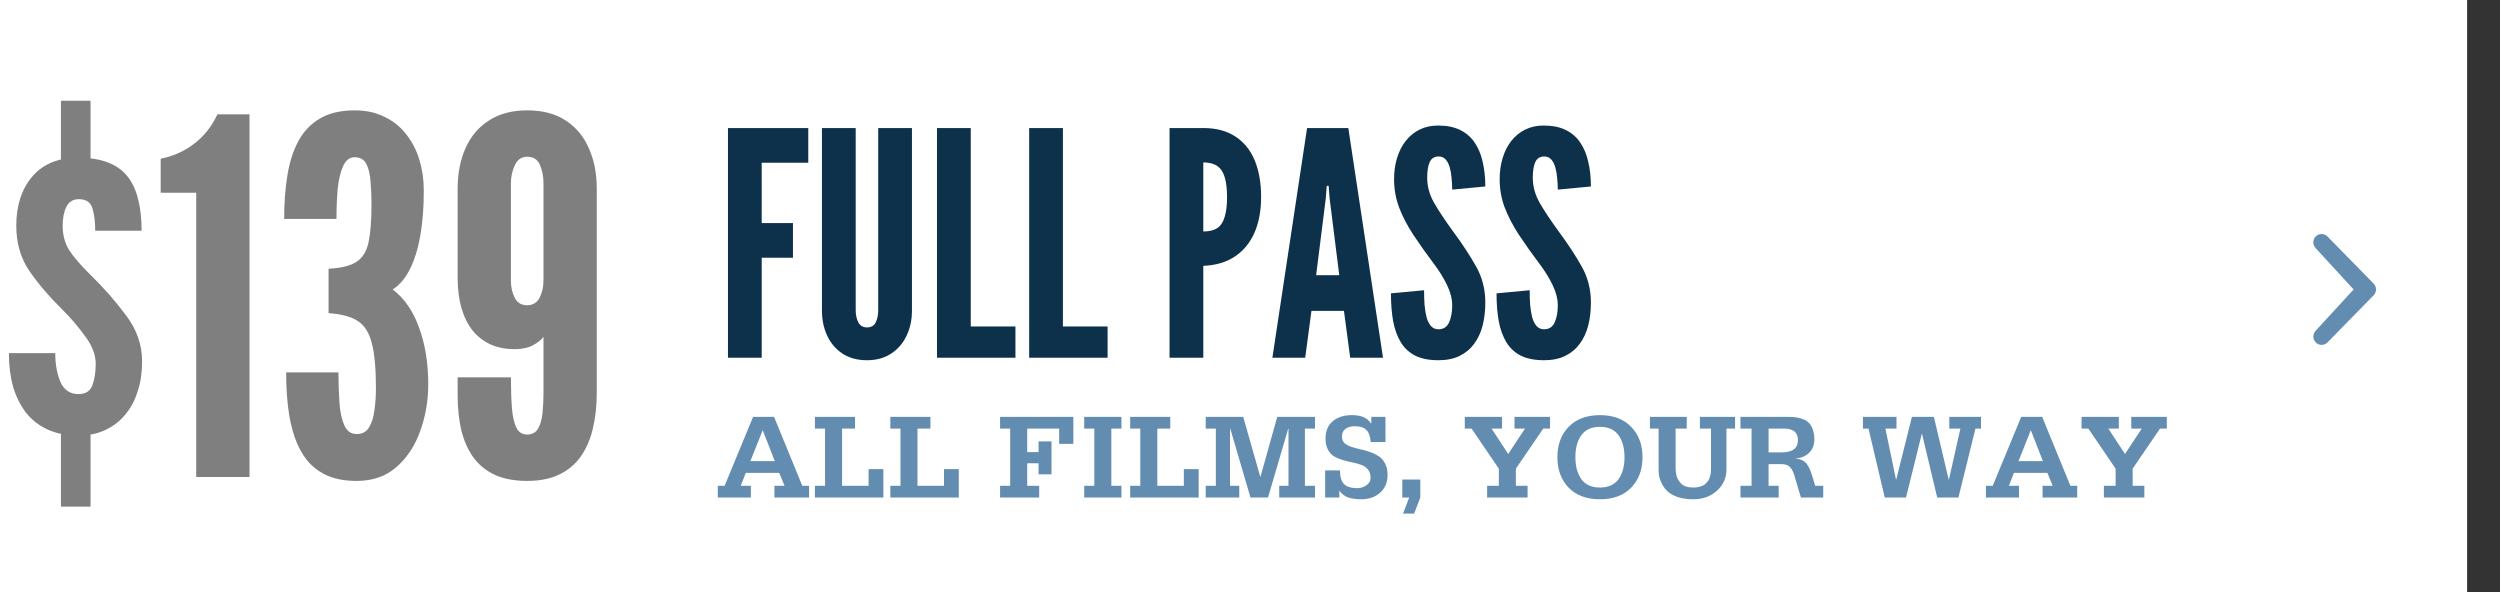 <svg width="304" height="72" viewBox="0 0 304 72" fill="none" xmlns="http://www.w3.org/2000/svg">
<rect x="0" y="0" width="304" height="72" fill="#333333" stroke="none"/>
<rect width="300" height="72" fill="white"/>
<path d="M7.41 12.25H11.01V21.46H7.41V12.25ZM7.41 49.57H11.01V61.6H7.41V49.57ZM9.54 52.96C8.12 52.96 6.88 52.72 5.82 52.24C4.76 51.76 3.88 51.08 3.18 50.2C2.48 49.3 1.95 48.24 1.59 47.02C1.25 45.8 1.08 44.44 1.08 42.94H6.72C6.72 44.28 6.93 45.45 7.35 46.45C7.79 47.43 8.52 47.92 9.54 47.92C10.42 47.92 10.99 47.55 11.25 46.81C11.51 46.07 11.64 45.22 11.64 44.26C11.64 43.14 11.2 42 10.32 40.84C9.46 39.66 8.56 38.61 7.62 37.69C6 36.09 4.65 34.51 3.57 32.95C2.51 31.39 1.98 29.56 1.98 27.46C1.98 24.98 2.63 22.98 3.93 21.46C5.23 19.94 7.08 19.18 9.48 19.18C10.92 19.18 12.13 19.37 13.11 19.75C14.11 20.13 14.91 20.7 15.51 21.46C16.11 22.22 16.54 23.15 16.8 24.25C17.08 25.35 17.22 26.62 17.22 28.06H11.58C11.58 27.02 11.47 26.12 11.25 25.36C11.03 24.6 10.48 24.22 9.6 24.22C8.88 24.22 8.37 24.53 8.07 25.15C7.77 25.75 7.62 26.52 7.62 27.46C7.62 28.56 7.88 29.54 8.4 30.4C8.94 31.24 9.83 32.27 11.07 33.49C12.63 35.01 14.05 36.63 15.33 38.35C16.63 40.07 17.28 41.94 17.28 43.96C17.28 45.28 17.1 46.49 16.74 47.59C16.4 48.69 15.89 49.64 15.21 50.44C14.55 51.24 13.74 51.86 12.78 52.3C11.84 52.74 10.76 52.96 9.54 52.96ZM23.86 58V23.44H19.54V19.3C21.06 19 22.42 18.39 23.62 17.47C24.82 16.55 25.76 15.36 26.44 13.9H30.34V58H23.86ZM43.374 58.48C42.014 58.48 40.834 58.27 39.834 57.85C38.854 57.41 38.034 56.8 37.374 56.02C36.734 55.22 36.224 54.28 35.844 53.2C35.464 52.1 35.194 50.88 35.034 49.54C34.874 48.2 34.794 46.78 34.794 45.28H41.154C41.154 46.56 41.194 47.78 41.274 48.94C41.354 50.08 41.554 51.01 41.874 51.73C42.194 52.43 42.694 52.78 43.374 52.78C44.054 52.78 44.554 52.51 44.874 51.97C45.214 51.41 45.434 50.71 45.534 49.87C45.654 49.01 45.714 48.12 45.714 47.2C45.714 44.8 45.544 42.97 45.204 41.71C44.884 40.43 44.304 39.53 43.464 39.01C42.644 38.49 41.474 38.18 39.954 38.08V32.68C41.474 32.6 42.604 32.32 43.344 31.84C44.084 31.36 44.574 30.57 44.814 29.47C45.054 28.35 45.174 26.8 45.174 24.82C45.174 23.84 45.134 22.92 45.054 22.06C44.994 21.18 44.824 20.47 44.544 19.93C44.264 19.39 43.794 19.12 43.134 19.12C42.514 19.12 42.044 19.48 41.724 20.2C41.404 20.9 41.184 21.82 41.064 22.96C40.964 24.1 40.914 25.32 40.914 26.62H34.554C34.554 24.7 34.684 22.94 34.944 21.34C35.204 19.72 35.654 18.32 36.294 17.14C36.934 15.96 37.804 15.05 38.904 14.41C40.024 13.75 41.434 13.42 43.134 13.42C44.494 13.42 45.694 13.68 46.734 14.2C47.794 14.7 48.674 15.4 49.374 16.3C50.094 17.2 50.634 18.24 50.994 19.42C51.354 20.6 51.534 21.86 51.534 23.2C51.534 25.2 51.394 27.01 51.114 28.63C50.834 30.23 50.414 31.59 49.854 32.71C49.314 33.81 48.614 34.64 47.754 35.2C49.174 36.28 50.244 37.83 50.964 39.85C51.704 41.87 52.074 44.16 52.074 46.72C52.074 48.74 51.744 50.65 51.084 52.45C50.444 54.23 49.484 55.68 48.204 56.8C46.924 57.92 45.314 58.48 43.374 58.48ZM64.108 13.42C65.988 13.42 67.548 13.83 68.788 14.65C70.048 15.47 70.988 16.6 71.608 18.04C72.248 19.46 72.568 21.1 72.568 22.96V47.74C72.568 49.34 72.408 50.8 72.088 52.12C71.788 53.42 71.298 54.55 70.618 55.51C69.958 56.45 69.088 57.18 68.008 57.7C66.928 58.22 65.628 58.48 64.108 58.48C62.588 58.48 61.288 58.24 60.208 57.76C59.128 57.26 58.248 56.55 57.568 55.63C56.908 54.71 56.418 53.61 56.098 52.33C55.798 51.05 55.648 49.62 55.648 48.04V45.88H62.128C62.128 47.28 62.168 48.51 62.248 49.57C62.328 50.61 62.508 51.42 62.788 52C63.068 52.56 63.508 52.84 64.108 52.84C64.708 52.84 65.148 52.6 65.428 52.12C65.708 51.64 65.888 51.01 65.968 50.23C66.048 49.45 66.088 48.62 66.088 47.74V40.96C65.808 41.34 65.368 41.69 64.768 42.01C64.168 42.31 63.428 42.46 62.548 42.46C61.488 42.46 60.528 42.27 59.668 41.89C58.828 41.51 58.108 40.96 57.508 40.24C56.908 39.5 56.448 38.59 56.128 37.51C55.808 36.41 55.648 35.16 55.648 33.76V22.96C55.648 21.1 55.968 19.45 56.608 18.01C57.248 16.57 58.198 15.45 59.458 14.65C60.718 13.83 62.268 13.42 64.108 13.42ZM64.108 19.06C63.428 19.06 62.928 19.4 62.608 20.08C62.288 20.76 62.128 21.48 62.128 22.24V34.18C62.128 34.9 62.278 35.57 62.578 36.19C62.898 36.81 63.398 37.12 64.078 37.12C64.778 37.12 65.288 36.82 65.608 36.22C65.928 35.6 66.088 34.9 66.088 34.12V22.24C66.088 21.48 65.948 20.76 65.668 20.08C65.388 19.4 64.868 19.06 64.108 19.06Z" fill="#7F7F7F"/>
<path d="M87.285 60.5V59.075H88.11L91.575 50.69H94.125L97.56 59.075H98.385V60.5H94.17V59.075H95.4L94.755 57.5H90.69L90.075 59.075H91.305V60.5H87.285ZM91.245 56.075H94.215L92.745 52.31L91.245 56.075ZM99.095 60.5V59.075H100.325V52.115H99.095V50.69H103.97V52.115H102.395V59.075H105.62V57.05H107.42V60.5H99.095ZM108.265 60.5V59.075H109.495V52.115H108.265V50.69H113.14V52.115H111.565V59.075H114.79V57.05H116.59V60.5H108.265ZM121.609 50.69H130.519V53.975H128.794V52.115H124.909V54.98H126.289V53.675H127.864V57.68H126.289V56.33H124.909V59.075H126.364V60.5H121.609V59.075H122.839V52.115H121.609V50.69ZM131.839 60.5V59.075H133.069V52.115H131.839V50.69H136.369V52.115H135.139V59.075H136.369V60.5H131.839ZM137.43 60.5V59.075H138.66V52.115H137.43V50.69H142.305V52.115H140.73V59.075H143.955V57.05H145.755V60.5H137.43ZM146.615 60.5V59.075H147.845V52.115H146.615V50.69H151.175L153.245 57.965H153.275L155.315 50.69H159.905V52.115H158.675V59.075H159.905V60.5H155.555V59.075H156.68V52.115H156.65L154.19 60.5H152.06L149.6 52.115H149.57V59.075H150.695V60.5H146.615ZM161.14 60.5V57.2H162.94C162.94 57.97 163.105 58.525 163.435 58.865C163.765 59.195 164.3 59.36 165.04 59.36C165.44 59.36 165.81 59.245 166.15 59.015C166.49 58.785 166.66 58.48 166.66 58.1C166.66 57.7 166.56 57.37 166.36 57.11C166.16 56.85 165.895 56.66 165.565 56.54C165.245 56.42 164.89 56.32 164.5 56.24C164.11 56.16 163.72 56.065 163.33 55.955C162.95 55.845 162.595 55.7 162.265 55.52C161.945 55.34 161.685 55.065 161.485 54.695C161.285 54.325 161.185 53.87 161.185 53.33C161.185 52.41 161.48 51.705 162.07 51.215C162.66 50.725 163.425 50.48 164.365 50.48C164.895 50.48 165.35 50.55 165.73 50.69C166.11 50.83 166.44 51.095 166.72 51.485H166.75V50.69H168.475V53.75H166.675C166.635 53.08 166.465 52.595 166.165 52.295C165.875 51.985 165.4 51.83 164.74 51.83C164.28 51.83 163.905 51.935 163.615 52.145C163.325 52.355 163.18 52.675 163.18 53.105C163.18 53.415 163.28 53.67 163.48 53.87C163.69 54.06 163.955 54.21 164.275 54.32C164.605 54.43 164.965 54.53 165.355 54.62C165.755 54.7 166.15 54.81 166.54 54.95C166.94 55.08 167.3 55.25 167.62 55.46C167.95 55.66 168.215 55.955 168.415 56.345C168.625 56.735 168.73 57.205 168.73 57.755C168.73 58.655 168.425 59.375 167.815 59.915C167.215 60.445 166.455 60.71 165.535 60.71C164.925 60.71 164.405 60.64 163.975 60.5C163.545 60.37 163.185 60.1 162.895 59.69H162.865V60.5H161.14ZM170.519 60.5V58.31H172.709V60.5L171.959 62.45H170.609L171.359 60.5H170.519ZM180.834 60.5V59.075H182.259V56.99L178.944 52.115H178.119V50.69H182.649V52.115H181.374L183.399 55.205L185.439 52.115H184.164V50.69H188.484V52.115H187.659L184.329 56.99V59.075H185.754V60.5H180.834ZM198.349 59.3C197.439 60.24 196.174 60.71 194.554 60.71C192.934 60.71 191.664 60.24 190.744 59.3C189.834 58.35 189.379 57.115 189.379 55.595C189.379 54.075 189.834 52.845 190.744 51.905C191.664 50.955 192.934 50.48 194.554 50.48C196.174 50.48 197.439 50.955 198.349 51.905C199.269 52.845 199.729 54.075 199.729 55.595C199.729 57.115 199.269 58.35 198.349 59.3ZM192.304 58.28C192.794 58.95 193.544 59.285 194.554 59.285C195.564 59.285 196.314 58.95 196.804 58.28C197.294 57.61 197.539 56.715 197.539 55.595C197.539 54.475 197.294 53.58 196.804 52.91C196.314 52.24 195.564 51.905 194.554 51.905C193.544 51.905 192.794 52.24 192.304 52.91C191.814 53.58 191.569 54.475 191.569 55.595C191.569 56.715 191.814 57.61 192.304 58.28ZM210.984 50.69V52.115H209.934V57.095C209.934 58.105 209.554 58.96 208.794 59.66C208.034 60.36 207.069 60.71 205.899 60.71C205.199 60.71 204.584 60.625 204.054 60.455C203.524 60.275 203.114 60.055 202.824 59.795C202.534 59.535 202.299 59.235 202.119 58.895C201.939 58.545 201.819 58.23 201.759 57.95C201.709 57.66 201.684 57.375 201.684 57.095V52.115H200.634V50.69H205.104V52.115H203.754V56.405C203.754 56.425 203.754 56.455 203.754 56.495C203.754 56.715 203.754 56.895 203.754 57.035C203.764 57.165 203.784 57.355 203.814 57.605C203.854 57.855 203.919 58.065 204.009 58.235C204.109 58.405 204.234 58.58 204.384 58.76C204.534 58.93 204.739 59.06 204.999 59.15C205.259 59.24 205.559 59.285 205.899 59.285C206.129 59.285 206.339 59.265 206.529 59.225C206.729 59.175 206.899 59.12 207.039 59.06C207.179 59 207.304 58.915 207.414 58.805C207.524 58.695 207.614 58.595 207.684 58.505C207.764 58.405 207.829 58.28 207.879 58.13C207.929 57.97 207.964 57.845 207.984 57.755C208.014 57.655 208.034 57.525 208.044 57.365C208.054 57.195 208.059 57.075 208.059 57.005C208.059 56.935 208.059 56.825 208.059 56.675C208.059 56.515 208.059 56.425 208.059 56.405V52.115H206.709V50.69H210.984ZM211.639 60.5V59.075H212.989V52.115H211.639V50.69H217.249C217.649 50.69 217.994 50.705 218.284 50.735C218.574 50.765 218.874 50.835 219.184 50.945C219.504 51.055 219.759 51.21 219.949 51.41C220.149 51.6 220.309 51.87 220.429 52.22C220.559 52.57 220.624 52.985 220.624 53.465C220.624 54.115 220.414 54.645 219.994 55.055C219.574 55.465 219.034 55.695 218.374 55.745V55.775C218.684 55.795 218.954 55.865 219.184 55.985C219.414 56.095 219.604 56.265 219.754 56.495C219.904 56.715 220.019 56.925 220.099 57.125C220.179 57.315 220.269 57.57 220.369 57.89L220.729 59.075H221.704V60.5H218.989L218.179 57.77C218.049 57.33 217.869 57 217.639 56.78C217.419 56.55 217.074 56.435 216.604 56.435H215.059V59.075H216.289V60.5H211.639ZM215.059 52.115V55.01H216.649C217.969 55.01 218.629 54.515 218.629 53.525C218.629 52.585 218.069 52.115 216.949 52.115H215.059ZM240.889 50.69V52.115H240.214L238.144 60.5H235.564L233.719 52.76H233.689L231.769 60.5H229.189L227.209 52.115H226.534V50.69H230.614V52.115H229.264L230.554 58.31H230.584L232.489 50.69H235.159L236.959 58.31H236.989L238.384 52.115H237.034V50.69H240.889ZM241.489 60.5V59.075H242.314L245.779 50.69H248.329L251.764 59.075H252.589V60.5H248.374V59.075H249.604L248.959 57.5H244.894L244.279 59.075H245.509V60.5H241.489ZM245.449 56.075H248.419L246.949 52.31L245.449 56.075ZM255.834 60.5V59.075H257.259V56.99L253.944 52.115H253.119V50.69H257.649V52.115H256.374L258.399 55.205L260.439 52.115H259.164V50.69H263.484V52.115H262.659L259.329 56.99V59.075H260.754V60.5H255.834Z" fill="#638CB1"/>
<path d="M88.52 43.5V15.57H98.286V19.788H92.624V27.122H96.424V31.34H92.624V43.5H88.52ZM105.422 43.804C104.269 43.804 103.281 43.538 102.458 43.006C101.647 42.474 101.026 41.752 100.596 40.84C100.165 39.928 99.95 38.902 99.95 37.762V15.57H104.054V37.762C104.054 38.307 104.161 38.788 104.377 39.206C104.592 39.611 104.94 39.814 105.422 39.814C105.928 39.814 106.283 39.611 106.486 39.206C106.688 38.788 106.79 38.307 106.79 37.762V15.57H110.894V37.762C110.894 38.902 110.672 39.928 110.229 40.84C109.798 41.752 109.171 42.474 108.348 43.006C107.537 43.538 106.562 43.804 105.422 43.804ZM113.94 43.5V15.57H118.044V39.7H123.478V43.5H113.94ZM125.147 43.5V15.57H129.251V39.7H134.685V43.5H125.147ZM142.217 43.5V15.57H146.321C147.879 15.57 149.178 15.912 150.216 16.596C151.268 17.28 152.053 18.249 152.572 19.503C153.092 20.757 153.351 22.233 153.351 23.93C153.351 25.627 153.079 27.09 152.534 28.319C151.99 29.548 151.192 30.51 150.14 31.207C149.102 31.891 147.829 32.265 146.321 32.328V43.5H142.217ZM146.321 28.148C147.043 28.148 147.613 28.009 148.031 27.73C148.449 27.439 148.747 26.983 148.924 26.362C149.114 25.741 149.209 24.943 149.209 23.968C149.209 22.98 149.114 22.176 148.924 21.555C148.747 20.934 148.443 20.478 148.012 20.187C147.594 19.896 147.031 19.75 146.321 19.75V28.148ZM154.722 43.5L158.94 15.57H163.956L168.174 43.5H164.184L163.424 37.8H159.472L158.712 43.5H154.722ZM160.042 33.468H162.854L161.676 24.082L161.562 22.6H161.334L161.22 24.082L160.042 33.468ZM174.915 43.804C173.788 43.804 172.85 43.62 172.103 43.253C171.356 42.873 170.767 42.328 170.336 41.619C169.905 40.91 169.595 40.055 169.405 39.054C169.228 38.053 169.139 36.926 169.139 35.672L173.167 35.292C173.167 35.9 173.186 36.489 173.224 37.059C173.275 37.616 173.357 38.123 173.471 38.579C173.598 39.022 173.775 39.377 174.003 39.643C174.244 39.909 174.548 40.042 174.915 40.042C175.523 40.042 175.954 39.763 176.207 39.206C176.46 38.636 176.587 37.952 176.587 37.154C176.587 36.356 176.378 35.526 175.96 34.665C175.542 33.804 175.042 32.987 174.459 32.214C173.471 30.897 172.603 29.674 171.856 28.547C171.121 27.42 170.545 26.311 170.127 25.222C169.722 24.133 169.519 22.993 169.519 21.802C169.519 20.865 169.639 20.003 169.88 19.218C170.121 18.42 170.469 17.73 170.925 17.147C171.394 16.552 171.957 16.089 172.616 15.76C173.275 15.431 174.028 15.266 174.877 15.266C175.928 15.266 176.815 15.443 177.537 15.798C178.272 16.153 178.861 16.659 179.304 17.318C179.76 17.977 180.089 18.762 180.292 19.674C180.507 20.573 180.615 21.574 180.615 22.676L176.587 23.056C176.587 22.587 176.562 22.119 176.511 21.65C176.473 21.169 176.397 20.732 176.283 20.339C176.169 19.946 176.004 19.63 175.789 19.389C175.574 19.148 175.295 19.028 174.953 19.028C174.421 19.028 174.054 19.256 173.851 19.712C173.648 20.155 173.547 20.789 173.547 21.612C173.547 22.676 173.832 23.702 174.402 24.69C174.972 25.678 175.738 26.831 176.701 28.148C177.854 29.706 178.791 31.137 179.513 32.442C180.248 33.747 180.615 35.191 180.615 36.774C180.615 37.775 180.507 38.706 180.292 39.567C180.077 40.416 179.735 41.157 179.266 41.79C178.81 42.423 178.221 42.917 177.499 43.272C176.79 43.627 175.928 43.804 174.915 43.804ZM187.755 43.804C186.628 43.804 185.69 43.62 184.943 43.253C184.196 42.873 183.607 42.328 183.176 41.619C182.745 40.91 182.435 40.055 182.245 39.054C182.068 38.053 181.979 36.926 181.979 35.672L186.007 35.292C186.007 35.9 186.026 36.489 186.064 37.059C186.115 37.616 186.197 38.123 186.311 38.579C186.438 39.022 186.615 39.377 186.843 39.643C187.084 39.909 187.388 40.042 187.755 40.042C188.363 40.042 188.794 39.763 189.047 39.206C189.3 38.636 189.427 37.952 189.427 37.154C189.427 36.356 189.218 35.526 188.8 34.665C188.382 33.804 187.882 32.987 187.299 32.214C186.311 30.897 185.443 29.674 184.696 28.547C183.961 27.42 183.385 26.311 182.967 25.222C182.562 24.133 182.359 22.993 182.359 21.802C182.359 20.865 182.479 20.003 182.72 19.218C182.961 18.42 183.309 17.73 183.765 17.147C184.234 16.552 184.797 16.089 185.456 15.76C186.115 15.431 186.868 15.266 187.717 15.266C188.768 15.266 189.655 15.443 190.377 15.798C191.112 16.153 191.701 16.659 192.144 17.318C192.6 17.977 192.929 18.762 193.132 19.674C193.347 20.573 193.455 21.574 193.455 22.676L189.427 23.056C189.427 22.587 189.402 22.119 189.351 21.65C189.313 21.169 189.237 20.732 189.123 20.339C189.009 19.946 188.844 19.63 188.629 19.389C188.414 19.148 188.135 19.028 187.793 19.028C187.261 19.028 186.894 19.256 186.691 19.712C186.488 20.155 186.387 20.789 186.387 21.612C186.387 22.676 186.672 23.702 187.242 24.69C187.812 25.678 188.578 26.831 189.541 28.148C190.694 29.706 191.631 31.137 192.353 32.442C193.088 33.747 193.455 35.191 193.455 36.774C193.455 37.775 193.347 38.706 193.132 39.567C192.917 40.416 192.575 41.157 192.106 41.79C191.65 42.423 191.061 42.917 190.339 43.272C189.63 43.627 188.768 43.804 187.755 43.804Z" fill="#0E314B"/>
<path d="M286.2 35.2L281.596 30.188C281.204 29.792 281.204 29.15 281.596 28.752C281.988 28.358 282.626 28.358 283.016 28.752L288.63 34.48C289.022 34.878 289.022 35.52 288.63 35.914L283.016 41.642C282.626 42.04 281.988 42.038 281.596 41.642C281.204 41.248 281.204 40.606 281.596 40.208L286.2 35.2Z" fill="#638CB1"/>
</svg>
